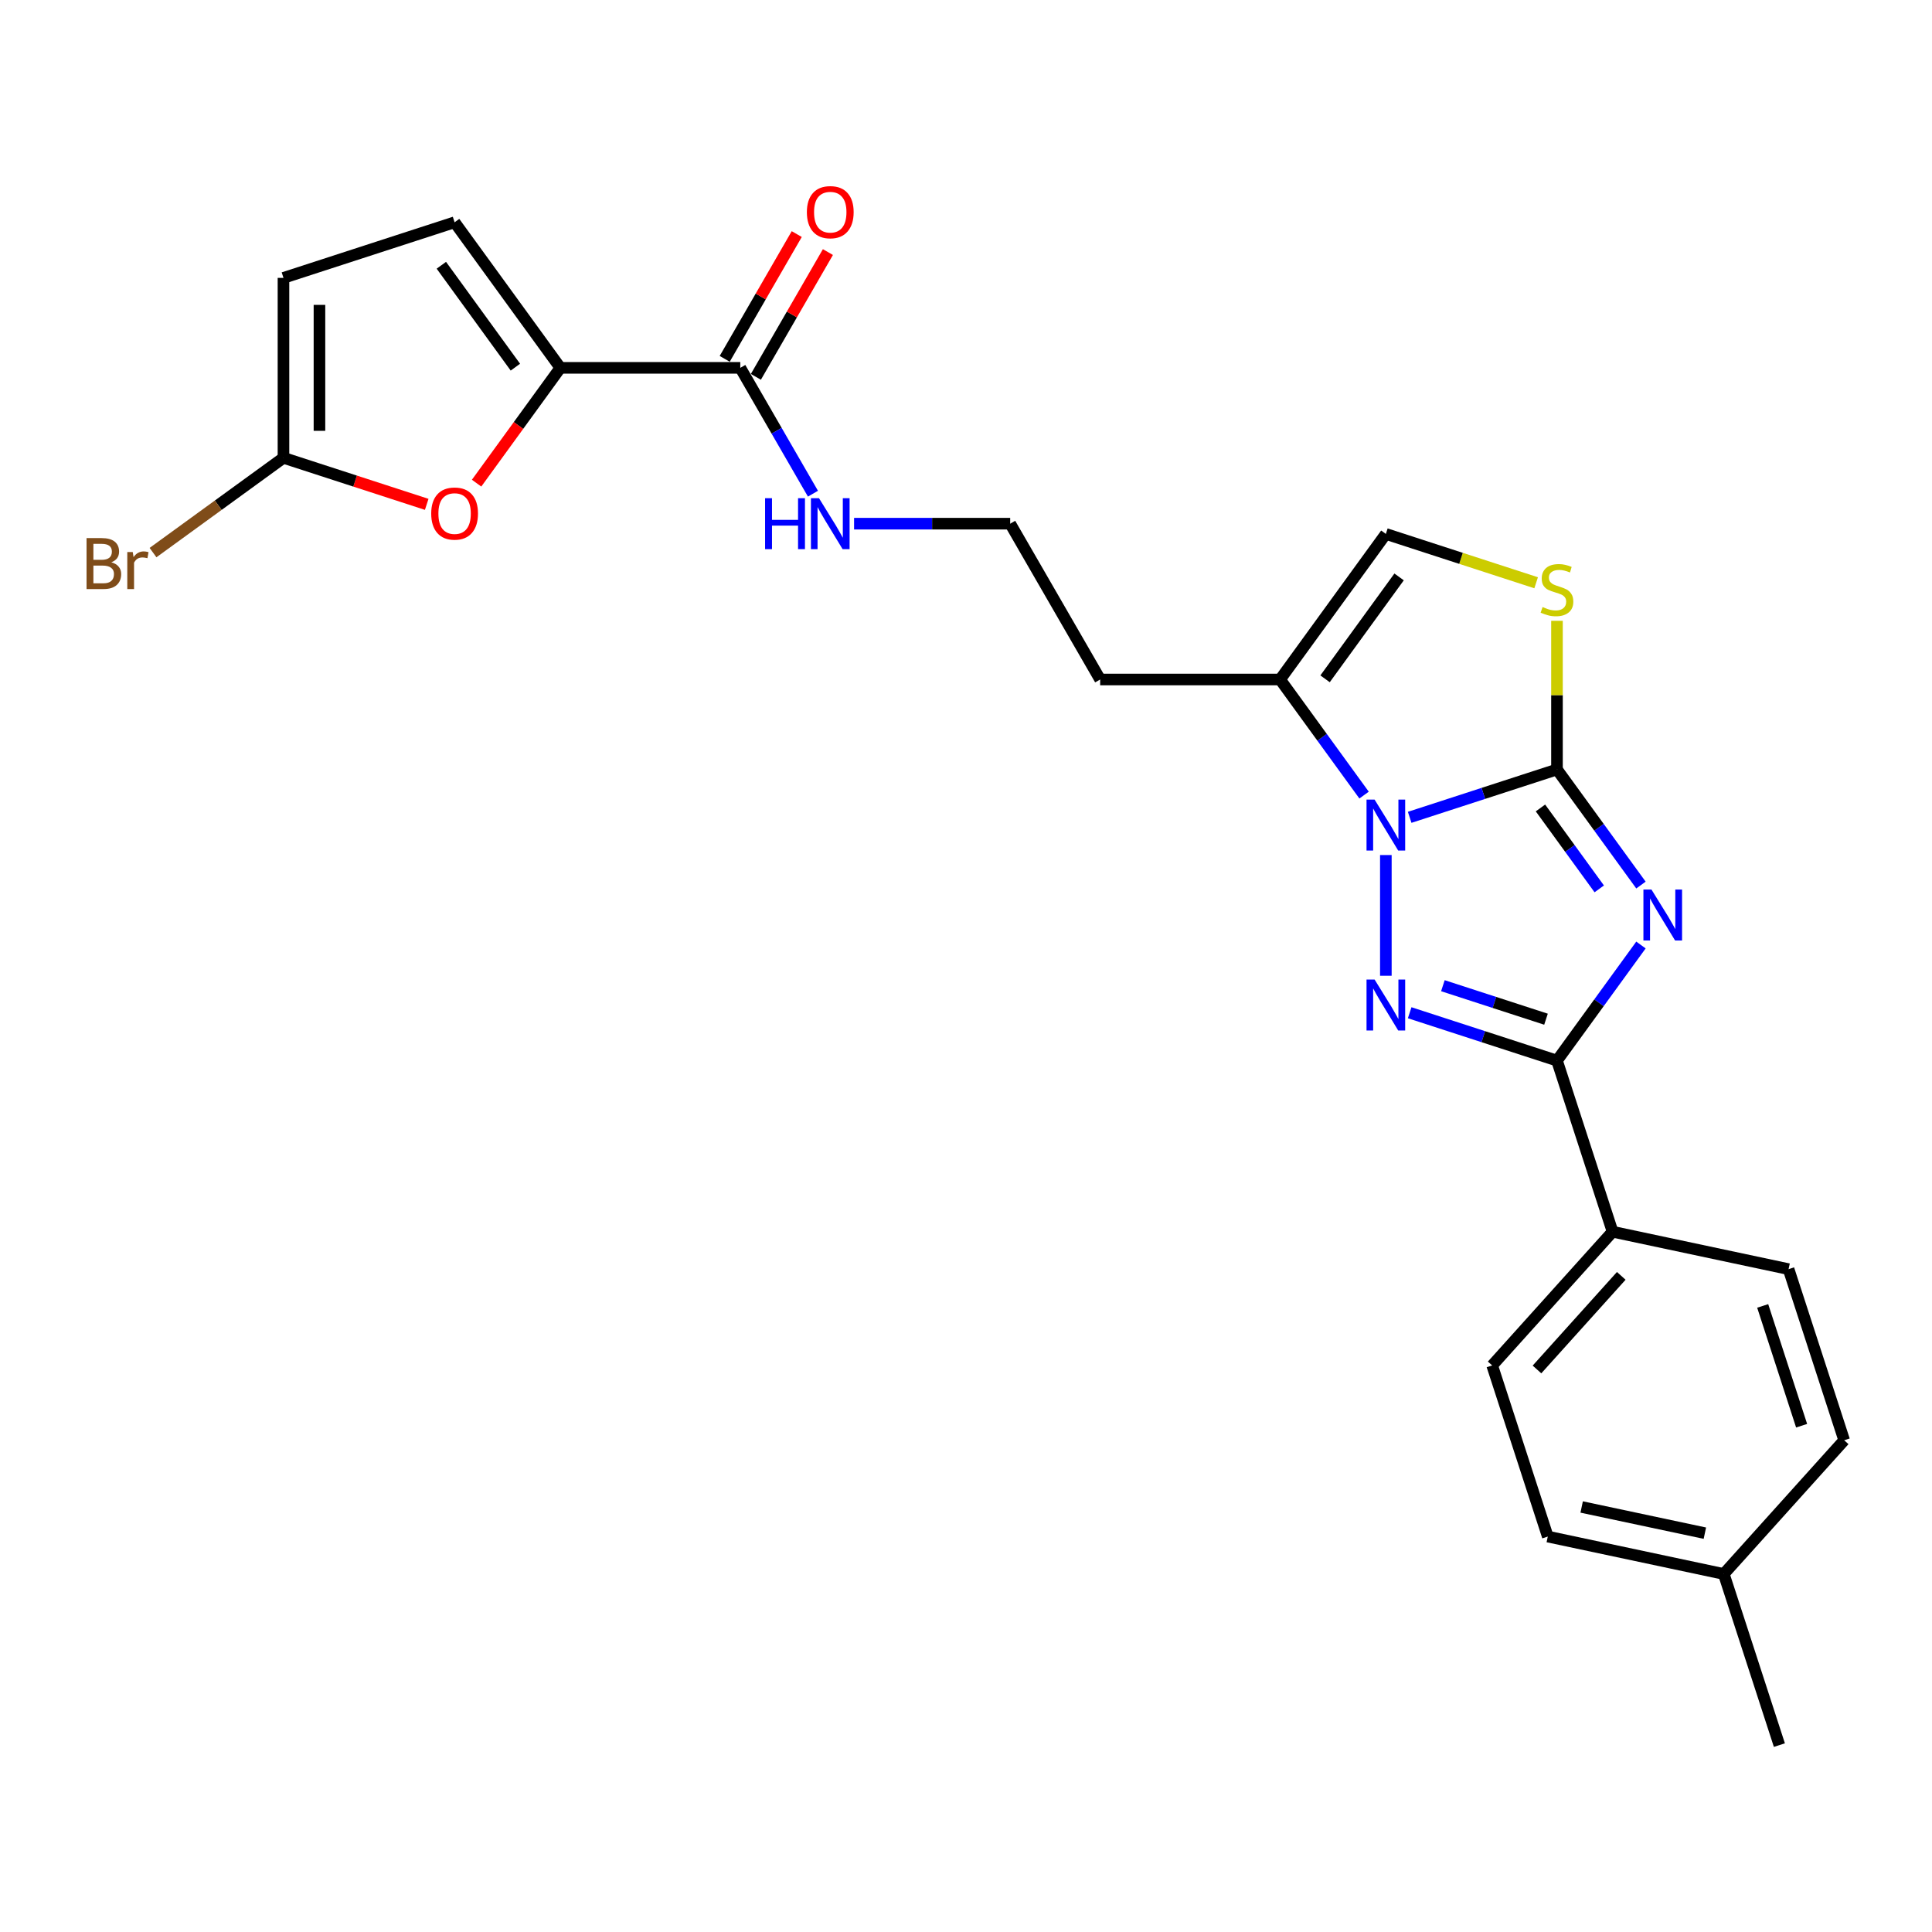 <?xml version='1.0' encoding='iso-8859-1'?>
<svg version='1.1' baseProfile='full'
              xmlns='http://www.w3.org/2000/svg'
                      xmlns:rdkit='http://www.rdkit.org/xml'
                      xmlns:xlink='http://www.w3.org/1999/xlink'
                  xml:space='preserve'
width='1000px' height='1000px' viewBox='0 0 1000 1000'>
<!-- END OF HEADER -->
<rect style='opacity:1.0;fill:#FFFFFF;stroke:none' width='1000' height='1000' x='0' y='0'> </rect>
<path class='bond-0' d='M 849.358,458.105 L 827.623,428.19' style='fill:none;fill-rule:evenodd;stroke:#0000FF;stroke-width:6px;stroke-linecap:butt;stroke-linejoin:miter;stroke-opacity:1' />
<path class='bond-0' d='M 827.623,428.19 L 805.889,398.275' style='fill:none;fill-rule:evenodd;stroke:#000000;stroke-width:6px;stroke-linecap:butt;stroke-linejoin:miter;stroke-opacity:1' />
<path class='bond-0' d='M 827.768,460.079 L 812.554,439.139' style='fill:none;fill-rule:evenodd;stroke:#0000FF;stroke-width:6px;stroke-linecap:butt;stroke-linejoin:miter;stroke-opacity:1' />
<path class='bond-0' d='M 812.554,439.139 L 797.34,418.198' style='fill:none;fill-rule:evenodd;stroke:#000000;stroke-width:6px;stroke-linecap:butt;stroke-linejoin:miter;stroke-opacity:1' />
<path class='bond-3' d='M 849.358,489.137 L 827.623,519.052' style='fill:none;fill-rule:evenodd;stroke:#0000FF;stroke-width:6px;stroke-linecap:butt;stroke-linejoin:miter;stroke-opacity:1' />
<path class='bond-3' d='M 827.623,519.052 L 805.889,548.967' style='fill:none;fill-rule:evenodd;stroke:#000000;stroke-width:6px;stroke-linecap:butt;stroke-linejoin:miter;stroke-opacity:1' />
<path class='bond-1' d='M 805.889,398.275 L 767.767,410.662' style='fill:none;fill-rule:evenodd;stroke:#000000;stroke-width:6px;stroke-linecap:butt;stroke-linejoin:miter;stroke-opacity:1' />
<path class='bond-1' d='M 767.767,410.662 L 729.645,423.048' style='fill:none;fill-rule:evenodd;stroke:#0000FF;stroke-width:6px;stroke-linecap:butt;stroke-linejoin:miter;stroke-opacity:1' />
<path class='bond-4' d='M 805.889,398.275 L 805.889,359.802' style='fill:none;fill-rule:evenodd;stroke:#000000;stroke-width:6px;stroke-linecap:butt;stroke-linejoin:miter;stroke-opacity:1' />
<path class='bond-4' d='M 805.889,359.802 L 805.889,321.329' style='fill:none;fill-rule:evenodd;stroke:#CCCC00;stroke-width:6px;stroke-linecap:butt;stroke-linejoin:miter;stroke-opacity:1' />
<path class='bond-5' d='M 706.041,411.539 L 684.307,381.624' style='fill:none;fill-rule:evenodd;stroke:#0000FF;stroke-width:6px;stroke-linecap:butt;stroke-linejoin:miter;stroke-opacity:1' />
<path class='bond-5' d='M 684.307,381.624 L 662.572,351.709' style='fill:none;fill-rule:evenodd;stroke:#000000;stroke-width:6px;stroke-linecap:butt;stroke-linejoin:miter;stroke-opacity:1' />
<path class='bond-25' d='M 717.314,442.571 L 717.314,505.059' style='fill:none;fill-rule:evenodd;stroke:#0000FF;stroke-width:6px;stroke-linecap:butt;stroke-linejoin:miter;stroke-opacity:1' />
<path class='bond-2' d='M 729.645,524.194 L 767.767,536.581' style='fill:none;fill-rule:evenodd;stroke:#0000FF;stroke-width:6px;stroke-linecap:butt;stroke-linejoin:miter;stroke-opacity:1' />
<path class='bond-2' d='M 767.767,536.581 L 805.889,548.967' style='fill:none;fill-rule:evenodd;stroke:#000000;stroke-width:6px;stroke-linecap:butt;stroke-linejoin:miter;stroke-opacity:1' />
<path class='bond-2' d='M 746.838,510.195 L 773.523,518.866' style='fill:none;fill-rule:evenodd;stroke:#0000FF;stroke-width:6px;stroke-linecap:butt;stroke-linejoin:miter;stroke-opacity:1' />
<path class='bond-2' d='M 773.523,518.866 L 800.208,527.536' style='fill:none;fill-rule:evenodd;stroke:#000000;stroke-width:6px;stroke-linecap:butt;stroke-linejoin:miter;stroke-opacity:1' />
<path class='bond-13' d='M 805.889,548.967 L 834.668,637.541' style='fill:none;fill-rule:evenodd;stroke:#000000;stroke-width:6px;stroke-linecap:butt;stroke-linejoin:miter;stroke-opacity:1' />
<path class='bond-9' d='M 795.104,301.638 L 756.209,289.001' style='fill:none;fill-rule:evenodd;stroke:#CCCC00;stroke-width:6px;stroke-linecap:butt;stroke-linejoin:miter;stroke-opacity:1' />
<path class='bond-9' d='M 756.209,289.001 L 717.314,276.363' style='fill:none;fill-rule:evenodd;stroke:#000000;stroke-width:6px;stroke-linecap:butt;stroke-linejoin:miter;stroke-opacity:1' />
<path class='bond-16' d='M 662.572,351.709 L 569.44,351.709' style='fill:none;fill-rule:evenodd;stroke:#000000;stroke-width:6px;stroke-linecap:butt;stroke-linejoin:miter;stroke-opacity:1' />
<path class='bond-26' d='M 662.572,351.709 L 717.314,276.363' style='fill:none;fill-rule:evenodd;stroke:#000000;stroke-width:6px;stroke-linecap:butt;stroke-linejoin:miter;stroke-opacity:1' />
<path class='bond-26' d='M 685.853,351.355 L 724.172,298.613' style='fill:none;fill-rule:evenodd;stroke:#000000;stroke-width:6px;stroke-linecap:butt;stroke-linejoin:miter;stroke-opacity:1' />
<path class='bond-6' d='M 290.042,190.398 L 383.174,190.398' style='fill:none;fill-rule:evenodd;stroke:#000000;stroke-width:6px;stroke-linecap:butt;stroke-linejoin:miter;stroke-opacity:1' />
<path class='bond-7' d='M 290.042,190.398 L 268.361,220.239' style='fill:none;fill-rule:evenodd;stroke:#000000;stroke-width:6px;stroke-linecap:butt;stroke-linejoin:miter;stroke-opacity:1' />
<path class='bond-7' d='M 268.361,220.239 L 246.681,250.079' style='fill:none;fill-rule:evenodd;stroke:#FF0000;stroke-width:6px;stroke-linecap:butt;stroke-linejoin:miter;stroke-opacity:1' />
<path class='bond-11' d='M 290.042,190.398 L 235.3,115.053' style='fill:none;fill-rule:evenodd;stroke:#000000;stroke-width:6px;stroke-linecap:butt;stroke-linejoin:miter;stroke-opacity:1' />
<path class='bond-11' d='M 266.761,190.045 L 228.442,137.303' style='fill:none;fill-rule:evenodd;stroke:#000000;stroke-width:6px;stroke-linecap:butt;stroke-linejoin:miter;stroke-opacity:1' />
<path class='bond-8' d='M 220.864,261.054 L 183.795,249.009' style='fill:none;fill-rule:evenodd;stroke:#FF0000;stroke-width:6px;stroke-linecap:butt;stroke-linejoin:miter;stroke-opacity:1' />
<path class='bond-8' d='M 183.795,249.009 L 146.725,236.965' style='fill:none;fill-rule:evenodd;stroke:#000000;stroke-width:6px;stroke-linecap:butt;stroke-linejoin:miter;stroke-opacity:1' />
<path class='bond-19' d='M 146.725,236.965 L 112.964,261.494' style='fill:none;fill-rule:evenodd;stroke:#000000;stroke-width:6px;stroke-linecap:butt;stroke-linejoin:miter;stroke-opacity:1' />
<path class='bond-19' d='M 112.964,261.494 L 79.203,286.023' style='fill:none;fill-rule:evenodd;stroke:#7F4C19;stroke-width:6px;stroke-linecap:butt;stroke-linejoin:miter;stroke-opacity:1' />
<path class='bond-28' d='M 146.725,236.965 L 146.725,143.832' style='fill:none;fill-rule:evenodd;stroke:#000000;stroke-width:6px;stroke-linecap:butt;stroke-linejoin:miter;stroke-opacity:1' />
<path class='bond-28' d='M 165.352,222.995 L 165.352,157.802' style='fill:none;fill-rule:evenodd;stroke:#000000;stroke-width:6px;stroke-linecap:butt;stroke-linejoin:miter;stroke-opacity:1' />
<path class='bond-10' d='M 383.174,190.398 L 401.979,222.968' style='fill:none;fill-rule:evenodd;stroke:#000000;stroke-width:6px;stroke-linecap:butt;stroke-linejoin:miter;stroke-opacity:1' />
<path class='bond-10' d='M 401.979,222.968 L 420.783,255.538' style='fill:none;fill-rule:evenodd;stroke:#0000FF;stroke-width:6px;stroke-linecap:butt;stroke-linejoin:miter;stroke-opacity:1' />
<path class='bond-14' d='M 391.24,195.055 L 409.883,162.765' style='fill:none;fill-rule:evenodd;stroke:#000000;stroke-width:6px;stroke-linecap:butt;stroke-linejoin:miter;stroke-opacity:1' />
<path class='bond-14' d='M 409.883,162.765 L 428.526,130.474' style='fill:none;fill-rule:evenodd;stroke:#FF0000;stroke-width:6px;stroke-linecap:butt;stroke-linejoin:miter;stroke-opacity:1' />
<path class='bond-14' d='M 375.109,185.742 L 393.752,153.452' style='fill:none;fill-rule:evenodd;stroke:#000000;stroke-width:6px;stroke-linecap:butt;stroke-linejoin:miter;stroke-opacity:1' />
<path class='bond-14' d='M 393.752,153.452 L 412.395,121.161' style='fill:none;fill-rule:evenodd;stroke:#FF0000;stroke-width:6px;stroke-linecap:butt;stroke-linejoin:miter;stroke-opacity:1' />
<path class='bond-12' d='M 235.3,115.053 L 146.725,143.832' style='fill:none;fill-rule:evenodd;stroke:#000000;stroke-width:6px;stroke-linecap:butt;stroke-linejoin:miter;stroke-opacity:1' />
<path class='bond-17' d='M 834.668,637.541 L 772.35,706.753' style='fill:none;fill-rule:evenodd;stroke:#000000;stroke-width:6px;stroke-linecap:butt;stroke-linejoin:miter;stroke-opacity:1' />
<path class='bond-17' d='M 839.163,660.387 L 795.54,708.834' style='fill:none;fill-rule:evenodd;stroke:#000000;stroke-width:6px;stroke-linecap:butt;stroke-linejoin:miter;stroke-opacity:1' />
<path class='bond-18' d='M 834.668,637.541 L 925.766,656.905' style='fill:none;fill-rule:evenodd;stroke:#000000;stroke-width:6px;stroke-linecap:butt;stroke-linejoin:miter;stroke-opacity:1' />
<path class='bond-15' d='M 442.072,271.054 L 482.472,271.054' style='fill:none;fill-rule:evenodd;stroke:#0000FF;stroke-width:6px;stroke-linecap:butt;stroke-linejoin:miter;stroke-opacity:1' />
<path class='bond-15' d='M 482.472,271.054 L 522.873,271.054' style='fill:none;fill-rule:evenodd;stroke:#000000;stroke-width:6px;stroke-linecap:butt;stroke-linejoin:miter;stroke-opacity:1' />
<path class='bond-20' d='M 569.44,351.709 L 522.873,271.054' style='fill:none;fill-rule:evenodd;stroke:#000000;stroke-width:6px;stroke-linecap:butt;stroke-linejoin:miter;stroke-opacity:1' />
<path class='bond-22' d='M 772.35,706.753 L 801.13,795.327' style='fill:none;fill-rule:evenodd;stroke:#000000;stroke-width:6px;stroke-linecap:butt;stroke-linejoin:miter;stroke-opacity:1' />
<path class='bond-21' d='M 925.766,656.905 L 954.545,745.479' style='fill:none;fill-rule:evenodd;stroke:#000000;stroke-width:6px;stroke-linecap:butt;stroke-linejoin:miter;stroke-opacity:1' />
<path class='bond-21' d='M 912.368,675.947 L 932.514,737.949' style='fill:none;fill-rule:evenodd;stroke:#000000;stroke-width:6px;stroke-linecap:butt;stroke-linejoin:miter;stroke-opacity:1' />
<path class='bond-23' d='M 954.545,745.479 L 892.228,814.69' style='fill:none;fill-rule:evenodd;stroke:#000000;stroke-width:6px;stroke-linecap:butt;stroke-linejoin:miter;stroke-opacity:1' />
<path class='bond-27' d='M 801.13,795.327 L 892.228,814.69' style='fill:none;fill-rule:evenodd;stroke:#000000;stroke-width:6px;stroke-linecap:butt;stroke-linejoin:miter;stroke-opacity:1' />
<path class='bond-27' d='M 818.667,780.012 L 882.436,793.566' style='fill:none;fill-rule:evenodd;stroke:#000000;stroke-width:6px;stroke-linecap:butt;stroke-linejoin:miter;stroke-opacity:1' />
<path class='bond-24' d='M 892.228,814.69 L 921.007,903.265' style='fill:none;fill-rule:evenodd;stroke:#000000;stroke-width:6px;stroke-linecap:butt;stroke-linejoin:miter;stroke-opacity:1' />
<path  class='atom-0' d='M 854.801 460.434
L 863.443 474.403
Q 864.3 475.782, 865.679 478.278
Q 867.057 480.774, 867.131 480.923
L 867.131 460.434
L 870.633 460.434
L 870.633 486.809
L 867.02 486.809
L 857.744 471.535
Q 856.663 469.747, 855.509 467.698
Q 854.391 465.649, 854.056 465.016
L 854.056 486.809
L 850.628 486.809
L 850.628 460.434
L 854.801 460.434
' fill='#0000FF'/>
<path  class='atom-2' d='M 711.484 413.867
L 720.127 427.837
Q 720.984 429.215, 722.362 431.711
Q 723.741 434.207, 723.815 434.356
L 723.815 413.867
L 727.317 413.867
L 727.317 440.242
L 723.703 440.242
L 714.427 424.969
Q 713.347 423.18, 712.192 421.132
Q 711.075 419.083, 710.739 418.449
L 710.739 440.242
L 707.312 440.242
L 707.312 413.867
L 711.484 413.867
' fill='#0000FF'/>
<path  class='atom-3' d='M 711.484 507
L 720.127 520.97
Q 720.984 522.348, 722.362 524.844
Q 723.741 527.34, 723.815 527.489
L 723.815 507
L 727.317 507
L 727.317 533.375
L 723.703 533.375
L 714.427 518.101
Q 713.347 516.313, 712.192 514.264
Q 711.075 512.215, 710.739 511.582
L 710.739 533.375
L 707.312 533.375
L 707.312 507
L 711.484 507
' fill='#0000FF'/>
<path  class='atom-5' d='M 798.438 314.195
Q 798.736 314.307, 799.966 314.828
Q 801.195 315.35, 802.536 315.685
Q 803.914 315.983, 805.256 315.983
Q 807.751 315.983, 809.204 314.791
Q 810.657 313.562, 810.657 311.438
Q 810.657 309.985, 809.912 309.091
Q 809.204 308.197, 808.087 307.713
Q 806.969 307.229, 805.107 306.67
Q 802.76 305.962, 801.344 305.292
Q 799.966 304.621, 798.96 303.205
Q 797.991 301.79, 797.991 299.406
Q 797.991 296.09, 800.226 294.041
Q 802.499 291.992, 806.969 291.992
Q 810.024 291.992, 813.488 293.445
L 812.632 296.314
Q 809.465 295.01, 807.081 295.01
Q 804.51 295.01, 803.095 296.09
Q 801.679 297.133, 801.716 298.959
Q 801.716 300.374, 802.424 301.231
Q 803.169 302.088, 804.212 302.572
Q 805.293 303.056, 807.081 303.615
Q 809.465 304.36, 810.881 305.105
Q 812.296 305.85, 813.302 307.378
Q 814.345 308.868, 814.345 311.438
Q 814.345 315.089, 811.887 317.064
Q 809.465 319.001, 805.405 319.001
Q 803.058 319.001, 801.269 318.479
Q 799.519 317.995, 797.432 317.138
L 798.438 314.195
' fill='#CCCC00'/>
<path  class='atom-8' d='M 223.193 265.819
Q 223.193 259.486, 226.322 255.947
Q 229.451 252.408, 235.3 252.408
Q 241.149 252.408, 244.278 255.947
Q 247.407 259.486, 247.407 265.819
Q 247.407 272.226, 244.241 275.877
Q 241.074 279.491, 235.3 279.491
Q 229.488 279.491, 226.322 275.877
Q 223.193 272.264, 223.193 265.819
M 235.3 276.51
Q 239.323 276.51, 241.484 273.828
Q 243.682 271.109, 243.682 265.819
Q 243.682 260.641, 241.484 258.033
Q 239.323 255.388, 235.3 255.388
Q 231.276 255.388, 229.079 257.996
Q 226.918 260.603, 226.918 265.819
Q 226.918 271.146, 229.079 273.828
Q 231.276 276.51, 235.3 276.51
' fill='#FF0000'/>
<path  class='atom-15' d='M 417.634 109.818
Q 417.634 103.485, 420.763 99.946
Q 423.892 96.407, 429.741 96.407
Q 435.59 96.407, 438.719 99.946
Q 441.848 103.485, 441.848 109.818
Q 441.848 116.225, 438.682 119.876
Q 435.515 123.49, 429.741 123.49
Q 423.929 123.49, 420.763 119.876
Q 417.634 116.262, 417.634 109.818
M 429.741 120.509
Q 433.764 120.509, 435.925 117.827
Q 438.123 115.108, 438.123 109.818
Q 438.123 104.639, 435.925 102.032
Q 433.764 99.387, 429.741 99.387
Q 425.717 99.387, 423.52 101.995
Q 421.359 104.602, 421.359 109.818
Q 421.359 115.145, 423.52 117.827
Q 425.717 120.509, 429.741 120.509
' fill='#FF0000'/>
<path  class='atom-16' d='M 396.008 257.866
L 399.584 257.866
L 399.584 269.079
L 413.07 269.079
L 413.07 257.866
L 416.646 257.866
L 416.646 284.241
L 413.07 284.241
L 413.07 272.059
L 399.584 272.059
L 399.584 284.241
L 396.008 284.241
L 396.008 257.866
' fill='#0000FF'/>
<path  class='atom-16' d='M 423.911 257.866
L 432.553 271.836
Q 433.41 273.214, 434.789 275.71
Q 436.167 278.206, 436.241 278.355
L 436.241 257.866
L 439.743 257.866
L 439.743 284.241
L 436.13 284.241
L 426.854 268.967
Q 425.773 267.179, 424.618 265.13
Q 423.501 263.082, 423.166 262.448
L 423.166 284.241
L 419.738 284.241
L 419.738 257.866
L 423.911 257.866
' fill='#0000FF'/>
<path  class='atom-20' d='M 57.614 291.036
Q 60.148 291.744, 61.414 293.309
Q 62.718 294.836, 62.718 297.108
Q 62.718 300.759, 60.371 302.845
Q 58.062 304.894, 53.666 304.894
L 44.799 304.894
L 44.799 278.519
L 52.585 278.519
Q 57.093 278.519, 59.365 280.345
Q 61.638 282.17, 61.638 285.523
Q 61.638 289.509, 57.614 291.036
M 48.339 281.499
L 48.339 289.77
L 52.585 289.77
Q 55.193 289.77, 56.534 288.726
Q 57.913 287.646, 57.913 285.523
Q 57.913 281.499, 52.585 281.499
L 48.339 281.499
M 53.666 301.914
Q 56.236 301.914, 57.614 300.685
Q 58.993 299.455, 58.993 297.108
Q 58.993 294.948, 57.465 293.867
Q 55.975 292.75, 53.107 292.75
L 48.339 292.75
L 48.339 301.914
L 53.666 301.914
' fill='#7F4C19'/>
<path  class='atom-20' d='M 68.716 285.746
L 69.126 288.391
Q 71.137 285.411, 74.416 285.411
Q 75.459 285.411, 76.874 285.783
L 76.316 288.913
Q 74.714 288.54, 73.82 288.54
Q 72.255 288.54, 71.212 289.174
Q 70.206 289.77, 69.386 291.222
L 69.386 304.894
L 65.885 304.894
L 65.885 285.746
L 68.716 285.746
' fill='#7F4C19'/>
</svg>

